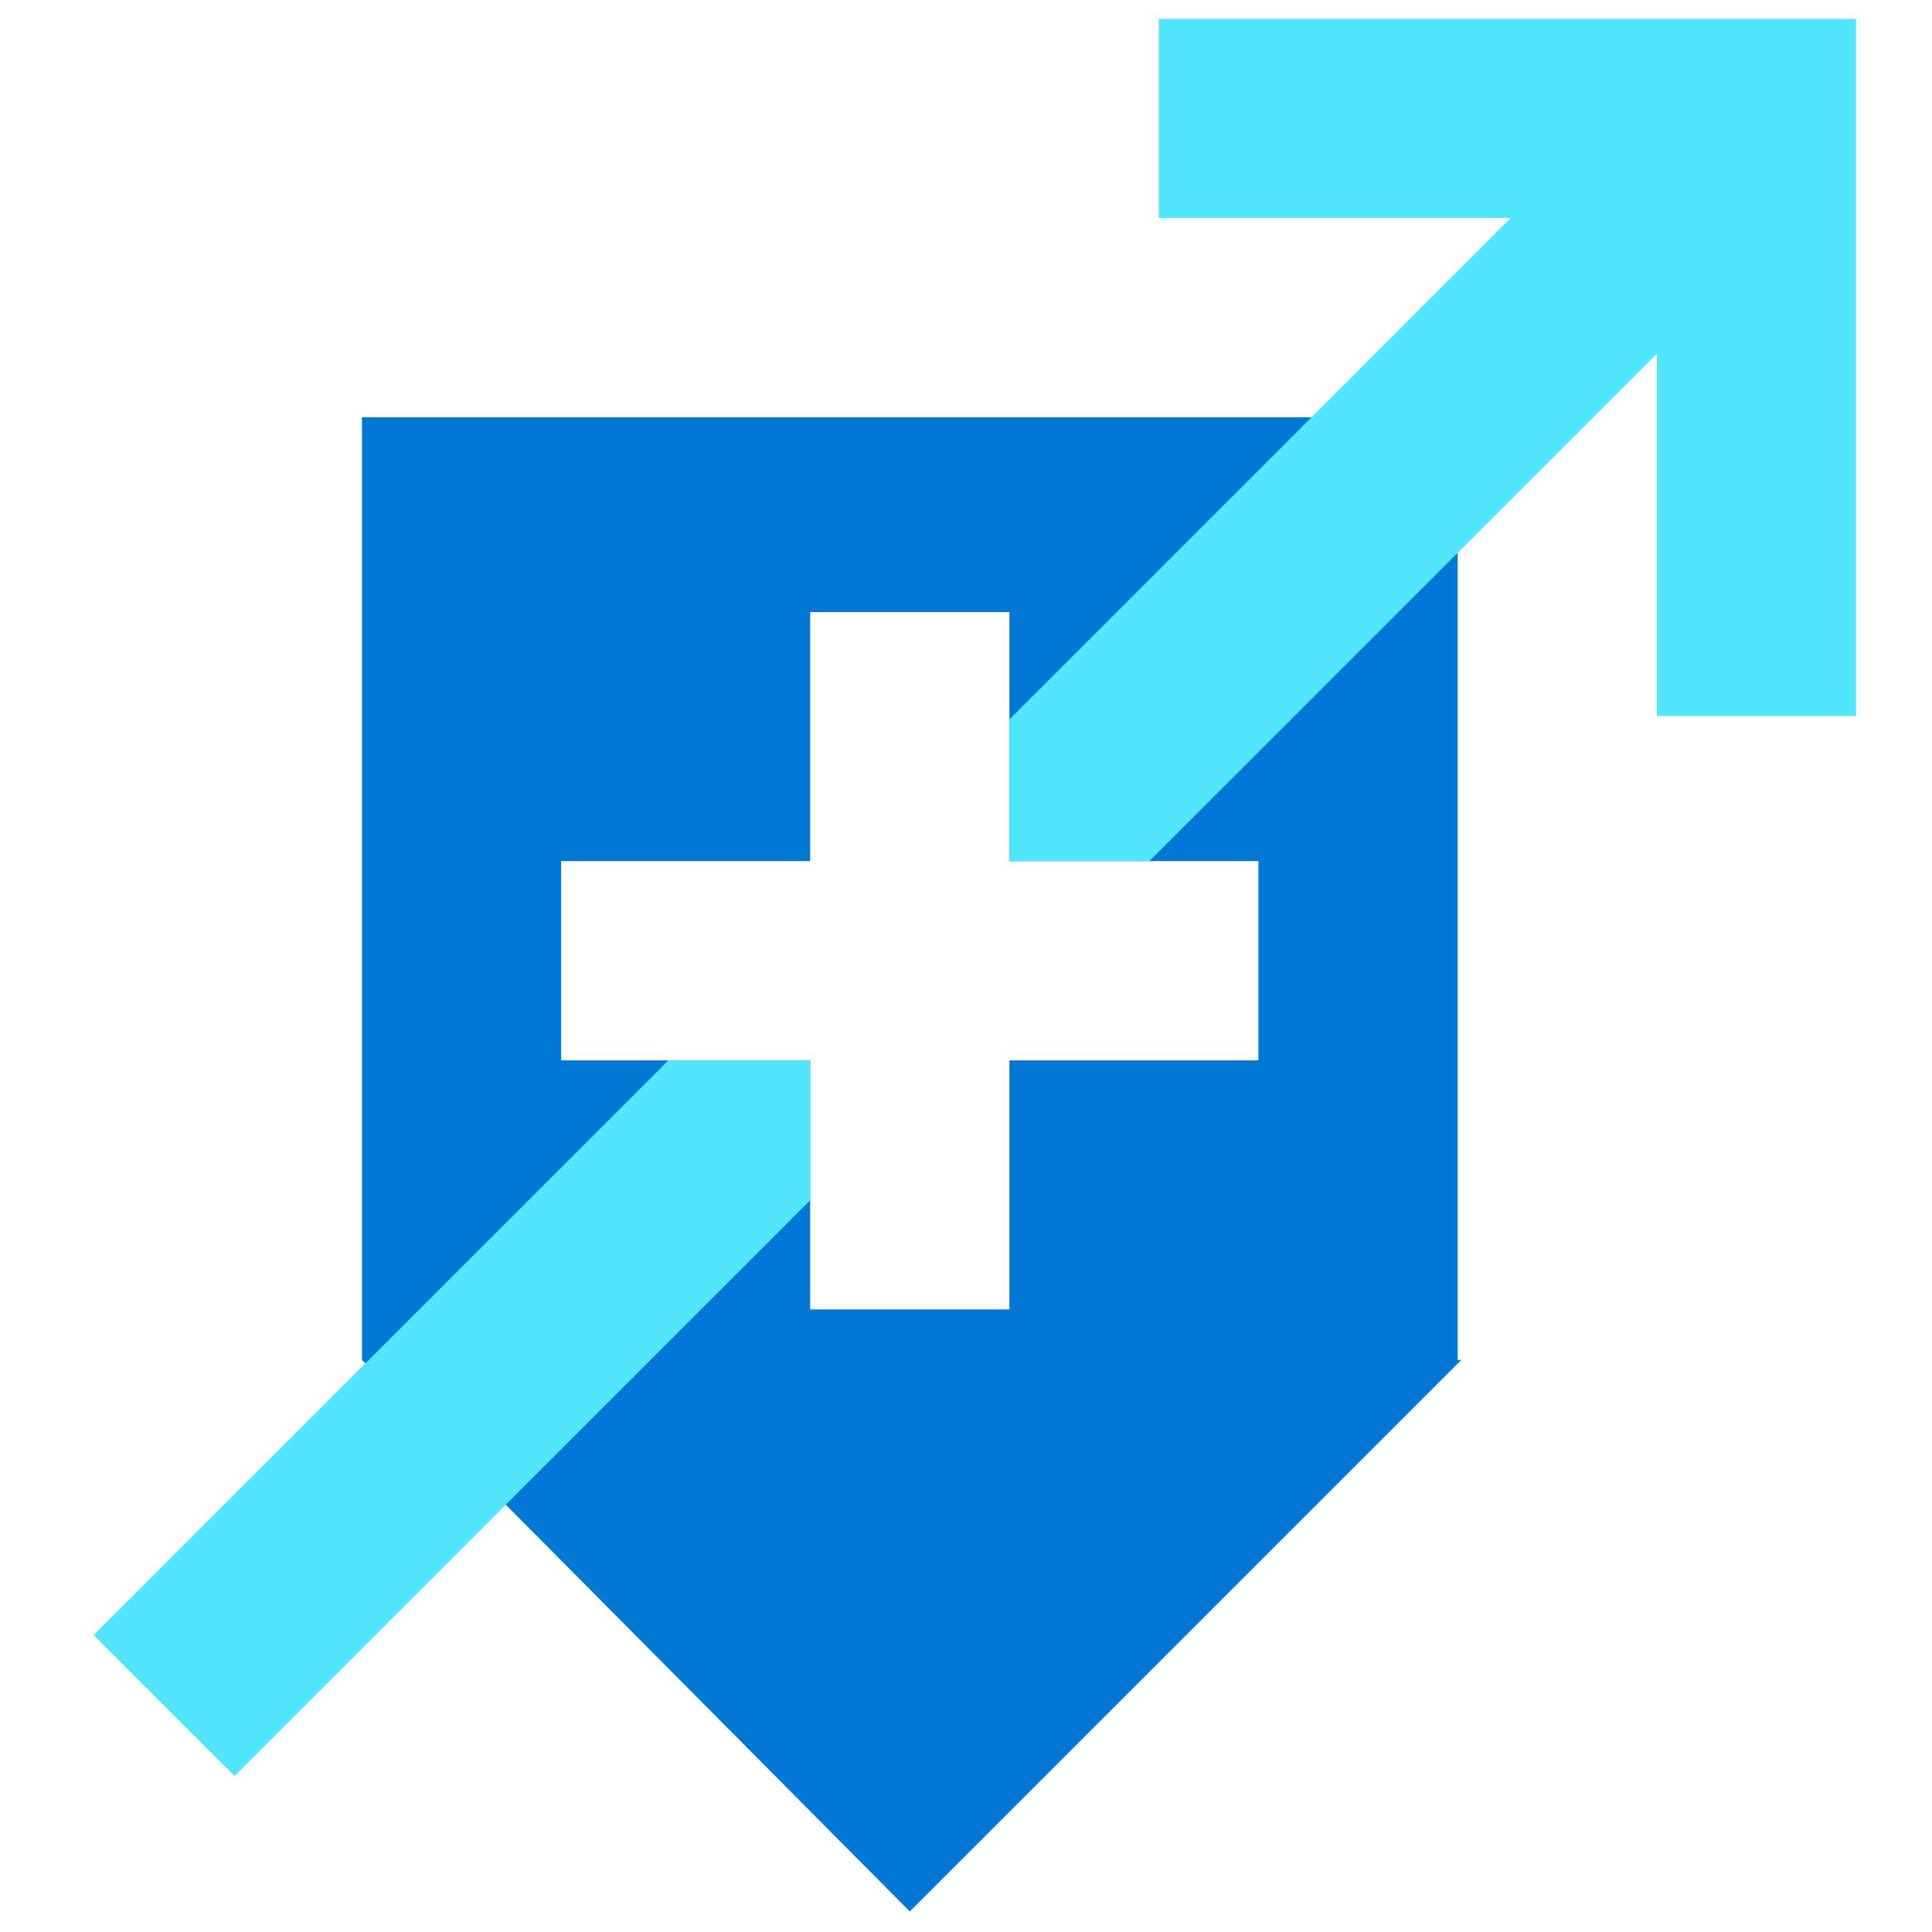 <svg xmlns="http://www.w3.org/2000/svg" viewBox="0 0 49 49"><path d="M36.97 34.489V10.583H9.18V34.49l.089.089 3.56 3.585 10.245 10.315 13.99-13.99h-.095zm-5.054-7.595h-6.315v6.316h-5.053v-6.316h-6.316V21.84h6.316v-6.316h5.053v6.316h6.315v5.053z" fill="#0078D4"/><path d="M16.953 26.892h3.595v3.55l-7.72 7.719-6.88 6.881-3.573-3.573 14.578-14.577zM47.073.478v17.684h-5.052V8.97L29.15 21.84H25.6v-3.594L38.315 5.53H29.39V.478h17.684z" fill="#50E6FF"/></svg>